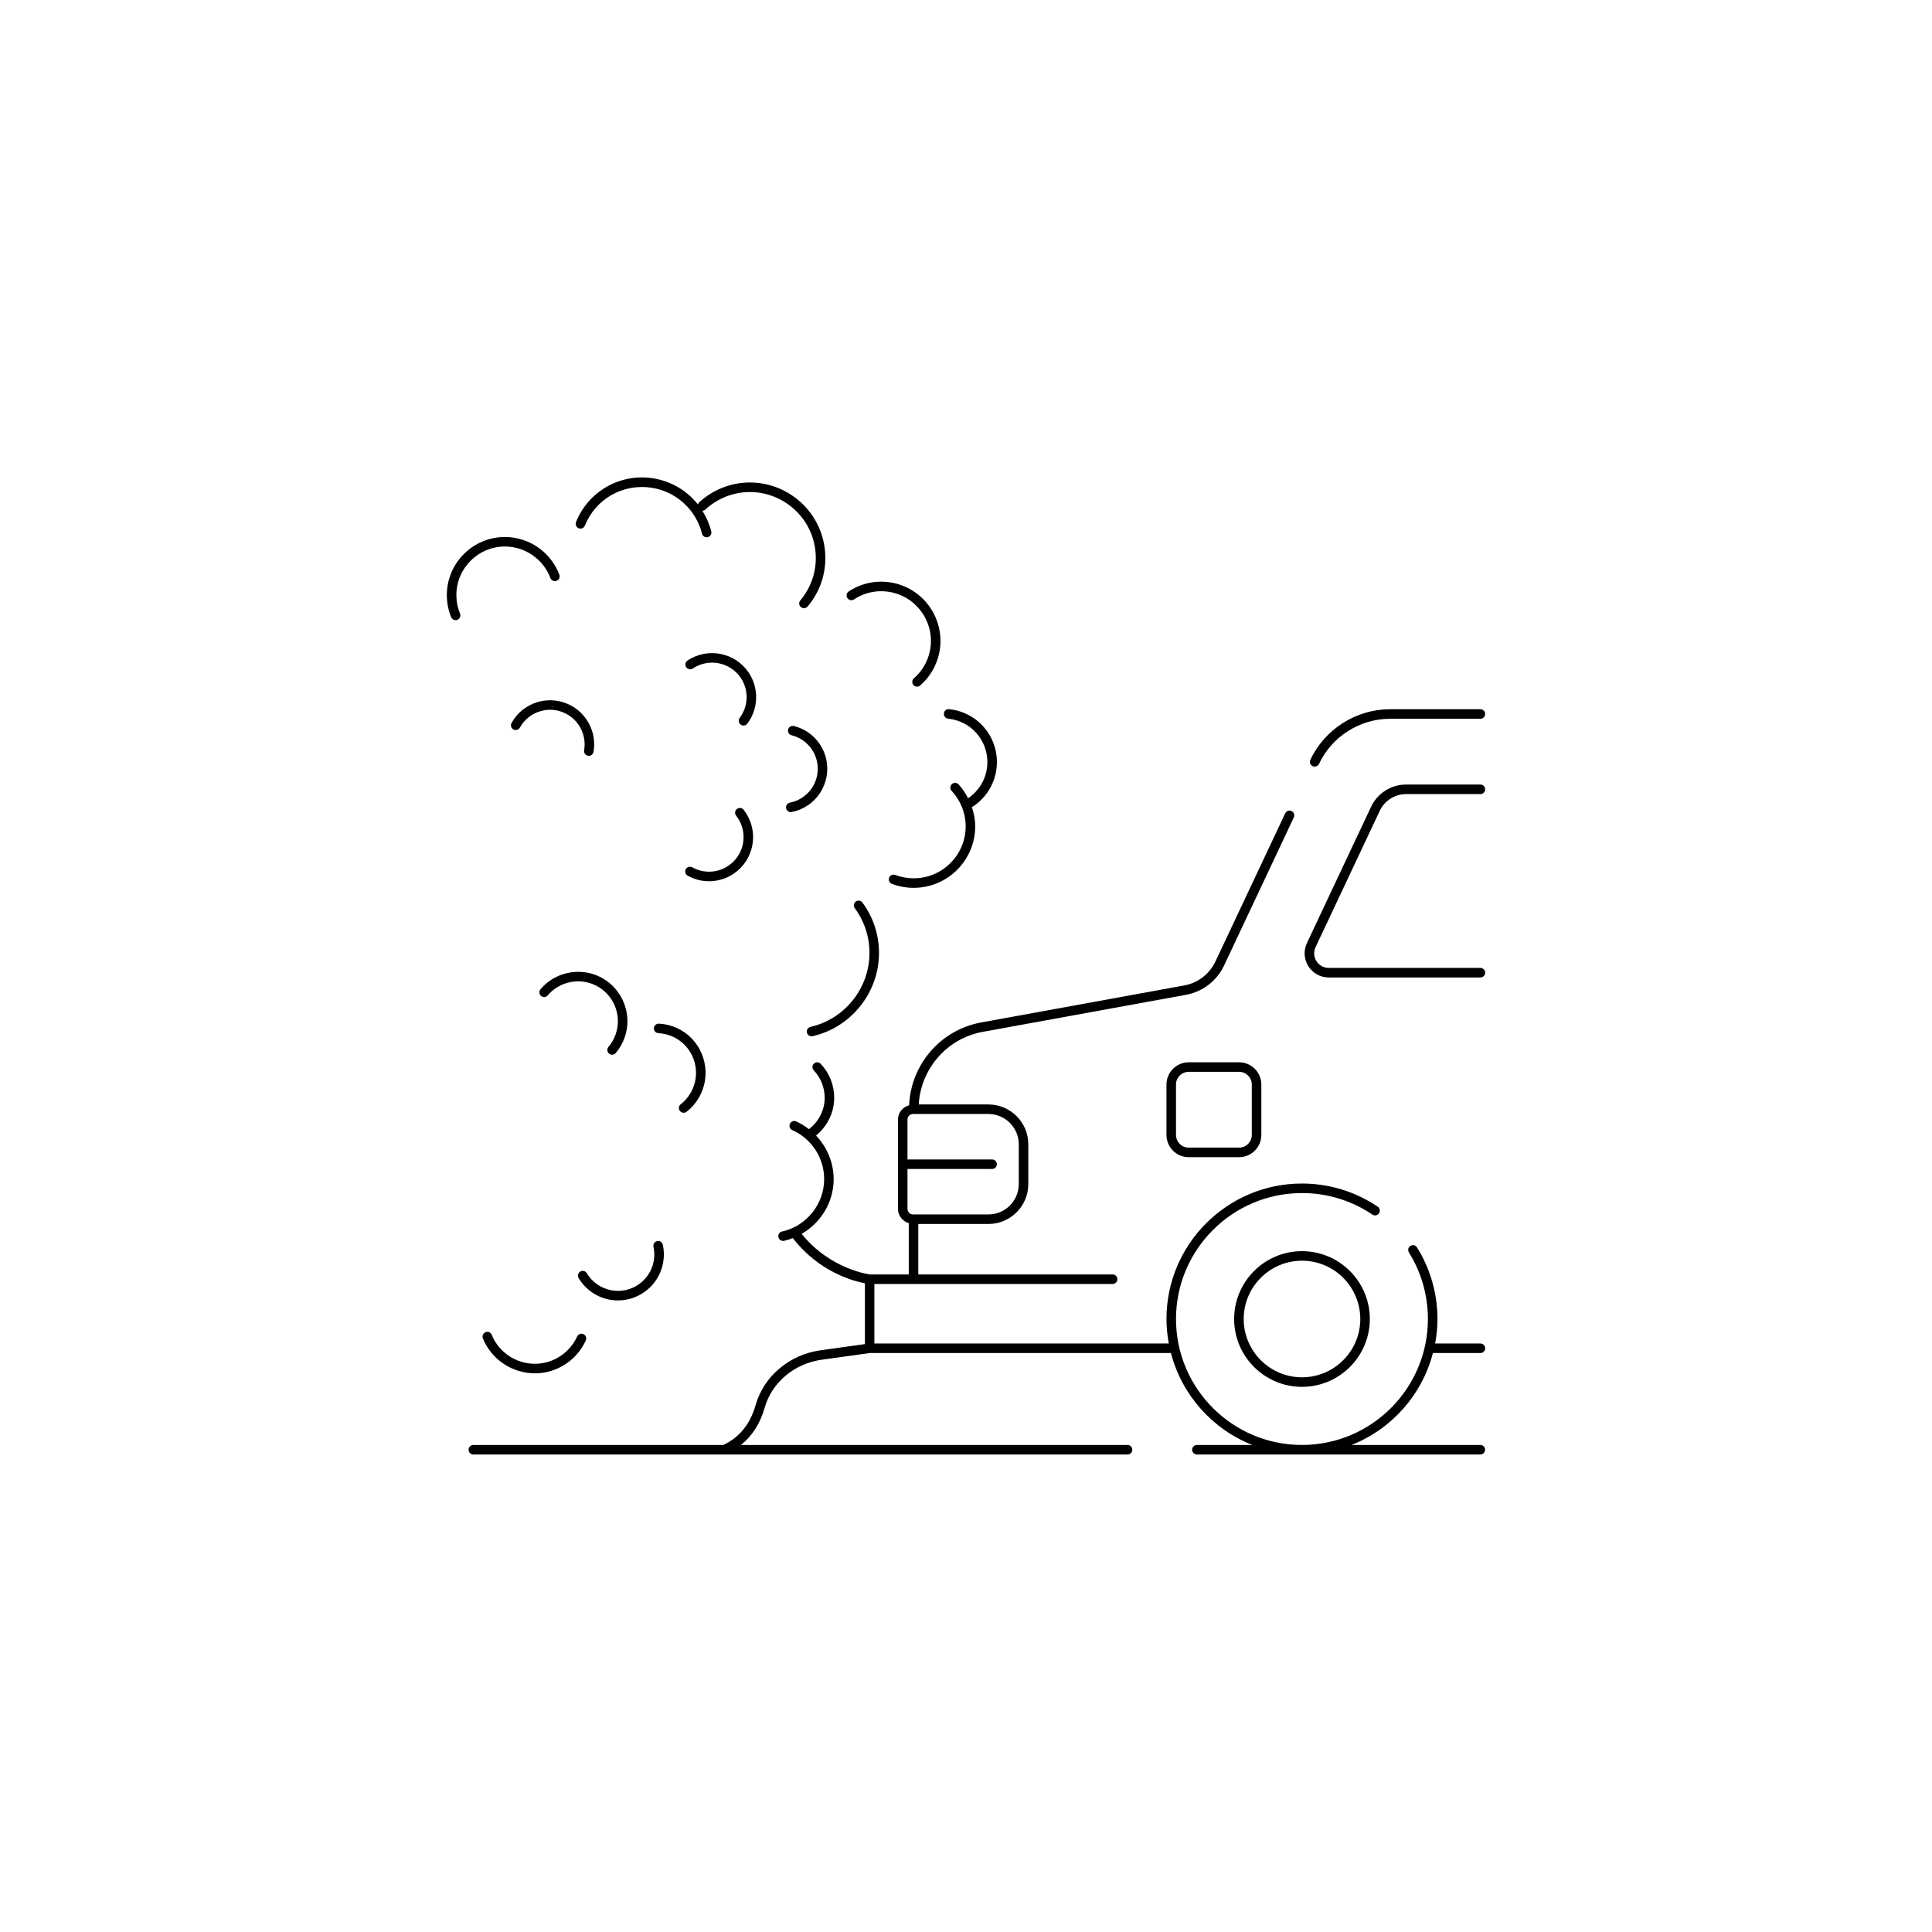 <?xml version="1.0" encoding="UTF-8"?>
<!-- The Best Svg Icon site in the world: iconSvg.co, Visit us! https://iconsvg.co -->
<svg fill="#000000" width="800px" height="800px" version="1.1" viewBox="144 144 512 512" xmlns="http://www.w3.org/2000/svg">
 <g>
  <path d="m277.81 288.83c5.34 0 10.184 3.356 12.051 8.352 0.246 0.656 0.961 0.977 1.629 0.742 0.652-0.246 0.98-0.977 0.742-1.625-2.234-5.977-8.031-9.992-14.418-9.992-8.492 0-15.398 6.906-15.398 15.398 0 2.027 0.387 4 1.148 5.859 0.203 0.484 0.672 0.781 1.172 0.781 0.156 0 0.32-0.031 0.48-0.094 0.648-0.266 0.957-1.004 0.691-1.652-0.637-1.551-0.961-3.203-0.961-4.898-0.004-7.098 5.766-12.871 12.863-12.871z"/>
  <path d="m274.31 497.74c-0.262-0.652-1.016-0.973-1.645-0.695-0.648 0.262-0.957 0.996-0.695 1.645 2.269 5.609 7.801 9.258 13.777 9.258 0.5 0 0.996-0.023 1.5-0.074 5.223-0.543 9.824-3.852 11.996-8.641 0.293-0.637 0.012-1.387-0.625-1.672-0.621-0.297-1.383-0.012-1.672 0.625-1.809 3.973-5.617 6.723-9.953 7.168-5.438 0.566-10.641-2.574-12.684-7.613z"/>
  <path d="m307.77 488.63c5.746 0 10.871-4.102 11.957-9.945 0.297-1.621 0.273-3.242-0.078-4.824-0.148-0.68-0.836-1.109-1.504-0.961-0.68 0.152-1.117 0.824-0.961 1.504 0.277 1.25 0.297 2.539 0.059 3.82-0.969 5.207-5.977 8.668-11.215 7.715-2.719-0.508-5.094-2.156-6.512-4.527-0.359-0.605-1.145-0.793-1.734-0.438-0.602 0.359-0.793 1.137-0.438 1.734 1.793 2.996 4.789 5.078 8.223 5.723 0.734 0.129 1.477 0.199 2.203 0.199z"/>
  <path d="m297.35 283.99c0.652 0.254 1.387-0.051 1.645-0.699 2.859-7.082 10.09-11.203 17.695-10.035 6.5 1.016 11.742 5.793 13.352 12.172 0.145 0.574 0.656 0.957 1.223 0.957 0.105 0 0.207-0.012 0.312-0.039 0.676-0.172 1.086-0.855 0.914-1.531-0.496-1.977-1.316-3.801-2.367-5.465 0.281-0.016 0.57-0.086 0.789-0.297 6.305-5.836 15.797-6.223 22.57-0.934 3.672 2.867 6.012 6.992 6.582 11.617 0.566 4.625-0.695 9.195-3.574 12.887-0.125 0.164-0.258 0.324-0.395 0.484-0.449 0.531-0.379 1.332 0.152 1.781 0.238 0.199 0.527 0.297 0.816 0.297 0.359 0 0.715-0.152 0.969-0.449 0.156-0.191 0.32-0.387 0.465-0.574 3.281-4.207 4.731-9.441 4.078-14.734-0.652-5.297-3.328-10.02-7.531-13.305-7.769-6.059-18.625-5.602-25.844 1.07-0.148 0.137-0.164 0.332-0.234 0.508-2.894-3.652-7.086-6.195-11.891-6.945-8.691-1.371-17.125 3.402-20.422 11.582-0.262 0.656 0.051 1.391 0.695 1.652z"/>
  <path d="m370.32 302.85c2.945-1.938 6.477-2.606 9.922-1.887 7.098 1.484 11.668 8.469 10.184 15.57-0.586 2.828-2.047 5.328-4.231 7.227-0.527 0.461-0.582 1.258-0.125 1.781 0.25 0.285 0.602 0.434 0.953 0.434 0.297 0 0.594-0.102 0.828-0.312 2.602-2.262 4.344-5.242 5.051-8.617 1.766-8.465-3.684-16.793-12.148-18.562-4.106-0.855-8.309-0.062-11.828 2.25-0.582 0.383-0.746 1.168-0.359 1.75 0.387 0.59 1.156 0.754 1.754 0.367z"/>
  <path d="m395.28 334.46c5.918 0.602 10.383 5.547 10.383 11.504 0 3.856-1.914 7.426-5.109 9.586-0.684-1.316-1.484-2.578-2.519-3.68-0.484-0.516-1.285-0.531-1.785-0.059-0.508 0.48-0.531 1.277-0.059 1.785 2.398 2.559 3.719 5.898 3.719 9.402 0 7.59-6.176 13.762-13.762 13.762-1.684 0-3.332-0.301-4.891-0.895-0.648-0.234-1.387 0.082-1.629 0.734-0.25 0.652 0.078 1.383 0.73 1.633 1.852 0.699 3.797 1.055 5.789 1.055 8.984 0 16.289-7.309 16.289-16.289 0-1.789-0.344-3.523-0.902-5.184 0.121-0.035 0.25-0.035 0.359-0.109 3.945-2.625 6.301-7.012 6.301-11.742 0-7.258-5.441-13.285-12.652-14.016-0.801-0.082-1.312 0.438-1.387 1.129-0.074 0.695 0.43 1.312 1.125 1.383z"/>
  <path d="m357.84 417.64c0.133 0.586 0.656 0.988 1.234 0.988 0.09 0 0.184-0.012 0.277-0.031 10.195-2.301 17.594-11.562 17.594-22.031 0-4.856-1.516-9.48-4.387-13.379-0.41-0.566-1.203-0.68-1.766-0.27-0.562 0.414-0.68 1.203-0.266 1.766 2.547 3.465 3.894 7.574 3.894 11.883 0 9.297-6.57 17.523-15.617 19.562-0.691 0.156-1.121 0.832-0.965 1.512z"/>
  <path d="m342.4 322.23c-3.594-5.34-10.871-6.754-16.207-3.168-0.578 0.391-0.73 1.176-0.34 1.754 0.379 0.578 1.164 0.727 1.754 0.344 4.18-2.812 9.879-1.699 12.703 2.484 2.172 3.234 2.059 7.5-0.281 10.609-0.418 0.559-0.305 1.352 0.25 1.77 0.227 0.172 0.492 0.254 0.762 0.254 0.387 0 0.762-0.176 1.012-0.504 2.984-3.977 3.121-9.418 0.348-13.543z"/>
  <path d="m286.55 330.03c-2.996 0.863-5.481 2.84-6.988 5.566-0.336 0.609-0.117 1.379 0.492 1.719 0.602 0.34 1.379 0.117 1.719-0.492 1.184-2.137 3.129-3.688 5.481-4.363 2.328-0.684 4.824-0.398 6.957 0.789 3.41 1.887 5.254 5.734 4.586 9.574-0.117 0.688 0.34 1.344 1.027 1.461 0.074 0.016 0.148 0.02 0.219 0.02 0.602 0 1.141-0.434 1.242-1.047 0.855-4.902-1.496-9.812-5.852-12.219-2.723-1.504-5.867-1.871-8.883-1.008z"/>
  <path d="m354.39 336.4c-0.691-0.164-1.367 0.25-1.531 0.922-0.172 0.676 0.242 1.363 0.918 1.531 2.203 0.547 4.113 1.887 5.387 3.769 2.812 4.188 1.699 9.883-2.488 12.699-1.023 0.691-2.152 1.156-3.352 1.391-0.688 0.137-1.129 0.801-0.996 1.484 0.117 0.602 0.648 1.023 1.238 1.023 0.078 0 0.156-0.008 0.242-0.023 1.535-0.305 2.977-0.898 4.277-1.777 5.34-3.594 6.762-10.863 3.168-16.207-1.617-2.406-4.055-4.117-6.863-4.812z"/>
  <path d="m338.43 375.54c5.34-3.598 6.762-10.867 3.164-16.207-0.168-0.254-0.344-0.5-0.531-0.738-0.434-0.547-1.234-0.629-1.777-0.207-0.547 0.434-0.641 1.23-0.207 1.777 0.148 0.184 0.285 0.379 0.426 0.578 2.812 4.184 1.703 9.879-2.484 12.699-2.867 1.93-6.539 2.082-9.562 0.406-0.621-0.34-1.383-0.121-1.723 0.488-0.336 0.609-0.117 1.379 0.488 1.719 1.781 0.992 3.738 1.484 5.688 1.484 2.273-0.004 4.547-0.672 6.519-2z"/>
  <path d="m305.25 421.43c-0.453 0.531-0.387 1.332 0.145 1.781 0.238 0.203 0.527 0.301 0.82 0.301 0.355 0 0.715-0.152 0.961-0.445 1.016-1.199 1.801-2.551 2.324-4.019 2.449-6.777-1.07-14.285-7.848-16.738-5.117-1.84-10.91-0.301-14.414 3.844-0.453 0.527-0.387 1.328 0.148 1.777 0.527 0.453 1.332 0.387 1.777-0.148 2.828-3.344 7.5-4.586 11.629-3.094 5.465 1.98 8.309 8.035 6.328 13.508-0.426 1.184-1.051 2.273-1.871 3.234z"/>
  <path d="m324.4 436.64c-0.547 0.43-0.645 1.227-0.211 1.773 0.246 0.316 0.617 0.484 0.992 0.484 0.273 0 0.547-0.09 0.781-0.273 3.293-2.582 5.168-6.613 5.012-10.793-0.258-6.801-5.574-12.203-12.367-12.559-0.707 0.012-1.285 0.504-1.328 1.199-0.035 0.695 0.5 1.289 1.199 1.328 5.473 0.285 9.758 4.641 9.965 10.129 0.129 3.371-1.383 6.625-4.043 8.711z"/>
  <path d="m523.75 502.57h12.566c0.695 0 1.266-0.566 1.266-1.266 0-0.695-0.566-1.266-1.266-1.266h-11.992c0.387-2.109 0.617-4.269 0.617-6.488 0-6.727-1.875-13.293-5.422-18.977-0.367-0.594-1.145-0.773-1.738-0.406-0.594 0.371-0.773 1.145-0.406 1.738 3.293 5.285 5.035 11.383 5.035 17.645 0 18.406-14.973 33.379-33.379 33.379-18.406 0.004-33.379-14.969-33.379-33.375s14.973-33.379 33.379-33.379c6.688 0 13.145 1.969 18.664 5.703 0.574 0.391 1.363 0.246 1.754-0.34 0.391-0.578 0.238-1.363-0.34-1.754-5.938-4.012-12.879-6.137-20.078-6.137-19.801 0-35.906 16.109-35.906 35.906 0 2.219 0.23 4.379 0.617 6.488h-78.023v-15.773h63.133c0.695 0 1.266-0.566 1.266-1.266 0-0.695-0.566-1.266-1.266-1.266h-51.496v-13.371h18.586c5.828 0 10.57-4.738 10.57-10.562v-10.551c0-5.824-4.738-10.562-10.57-10.562h-18.473c0.582-9.523 7.508-17.52 16.996-19.246l53.844-9.812c4.402-0.801 8.168-3.699 10.082-7.754l18.492-39.266c0.297-0.633 0.023-1.383-0.605-1.68-0.617-0.293-1.383-0.027-1.684 0.605l-18.492 39.266c-1.559 3.316-4.641 5.688-8.242 6.344l-53.844 9.812c-10.766 1.965-18.602 11.113-19.09 21.949-1.691 0.473-2.957 1.957-2.957 3.797v23.66c0 1.805 1.219 3.277 2.863 3.777v13.605h-10.27c-0.27-0.031-10.621-1.414-18.113-10.762 5.094-2.926 8.48-8.41 8.48-14.5 0-4.387-1.746-8.484-4.668-11.543 2.988-2.481 4.809-6.082 4.809-10.02 0-3.371-1.273-6.57-3.582-9.004-0.484-0.504-1.285-0.531-1.785-0.051-0.508 0.484-0.527 1.285-0.051 1.785 1.867 1.965 2.894 4.547 2.894 7.266 0 3.305-1.574 6.328-4.168 8.324-1.035-0.797-2.152-1.512-3.379-2.059-0.637-0.277-1.379 0.004-1.668 0.641-0.281 0.637 0.004 1.383 0.641 1.668 5.125 2.281 8.438 7.379 8.438 12.988 0 6.629-4.695 12.465-11.16 13.883-0.68 0.148-1.109 0.824-0.961 1.504 0.129 0.586 0.652 0.992 1.234 0.992 0.09 0 0.176-0.012 0.273-0.031 0.801-0.176 1.562-0.438 2.309-0.723 6.902 8.965 16.008 11.402 19.105 11.973v16.125l-11.754 1.637c-8.273 1.148-15.031 6.863-17.219 14.547-1.434 5.039-4.324 8.574-8.566 10.551l-66.223-0.008c-0.695 0-1.266 0.566-1.266 1.266 0 0.695 0.566 1.266 1.266 1.266h173.36c0.695 0 1.266-0.566 1.266-1.266 0-0.695-0.566-1.266-1.266-1.266h-102.44c2.953-2.379 5.082-5.652 6.273-9.859 1.914-6.723 7.859-11.723 15.137-12.73l12.773-1.777h79.758c2.898 11.145 10.996 20.188 21.566 24.367h-14.684c-0.695 0-1.266 0.566-1.266 1.266 0 0.695 0.566 1.266 1.266 1.266h75.113c0.695 0 1.266-0.566 1.266-1.266 0-0.695-0.566-1.266-1.266-1.266h-34.133c10.57-4.176 18.672-13.223 21.57-24.363zm-139.26-48.773h22.426c0.695 0 1.266-0.566 1.266-1.266 0-0.695-0.566-1.266-1.266-1.266h-22.426v-10.57c0-0.816 0.668-1.48 1.48-1.48h19.969c4.434 0 8.043 3.606 8.043 8.035v10.551c0 4.434-3.609 8.035-8.043 8.035h-19.969c-0.816 0-1.48-0.668-1.48-1.48z"/>
  <path d="m471.06 493.55c0 9.914 8.066 17.98 17.98 17.98 9.914 0 17.98-8.066 17.98-17.98 0-9.914-8.066-17.98-17.98-17.98-9.914 0-17.98 8.066-17.98 17.98zm33.43 0c0 8.52-6.93 15.449-15.449 15.449-8.52 0-15.449-6.93-15.449-15.449 0-8.52 6.93-15.449 15.449-15.449 8.516-0.004 15.449 6.93 15.449 15.449z"/>
  <path d="m492.41 347.16c0.473 0 0.93-0.27 1.145-0.727 3.418-7.258 10.812-11.949 18.832-11.949h23.934c0.695 0 1.266-0.566 1.266-1.266 0-0.699-0.566-1.266-1.266-1.266h-23.934c-9 0-17.289 5.262-21.125 13.398-0.297 0.633-0.023 1.383 0.605 1.68 0.18 0.09 0.363 0.129 0.543 0.129z"/>
  <path d="m509.66 358.86c1.258-2.68 3.988-4.414 6.949-4.414h19.711c0.695 0 1.266-0.566 1.266-1.266 0-0.699-0.566-1.266-1.266-1.266h-19.711c-3.934 0-7.562 2.305-9.242 5.863l-17.02 36.141c-0.934 1.992-0.789 4.293 0.391 6.152s3.199 2.969 5.402 2.969h40.184c0.695 0 1.266-0.566 1.266-1.266 0-0.699-0.566-1.266-1.266-1.266h-40.184c-1.332 0-2.551-0.672-3.269-1.793-0.711-1.125-0.801-2.516-0.23-3.719z"/>
  <path d="m459.02 425.52c-3.25 0-5.894 2.641-5.894 5.891v13.359c0 3.25 2.644 5.891 5.894 5.891h13.352c3.25 0 5.894-2.641 5.894-5.891v-13.359c0-3.25-2.644-5.891-5.894-5.891zm16.719 5.891v13.359c0 1.855-1.512 3.363-3.367 3.363h-13.352c-1.855 0-3.367-1.504-3.367-3.363v-13.359c0-1.855 1.512-3.363 3.367-3.363h13.352c1.855 0 3.367 1.504 3.367 3.363z"/>
 </g>
</svg>